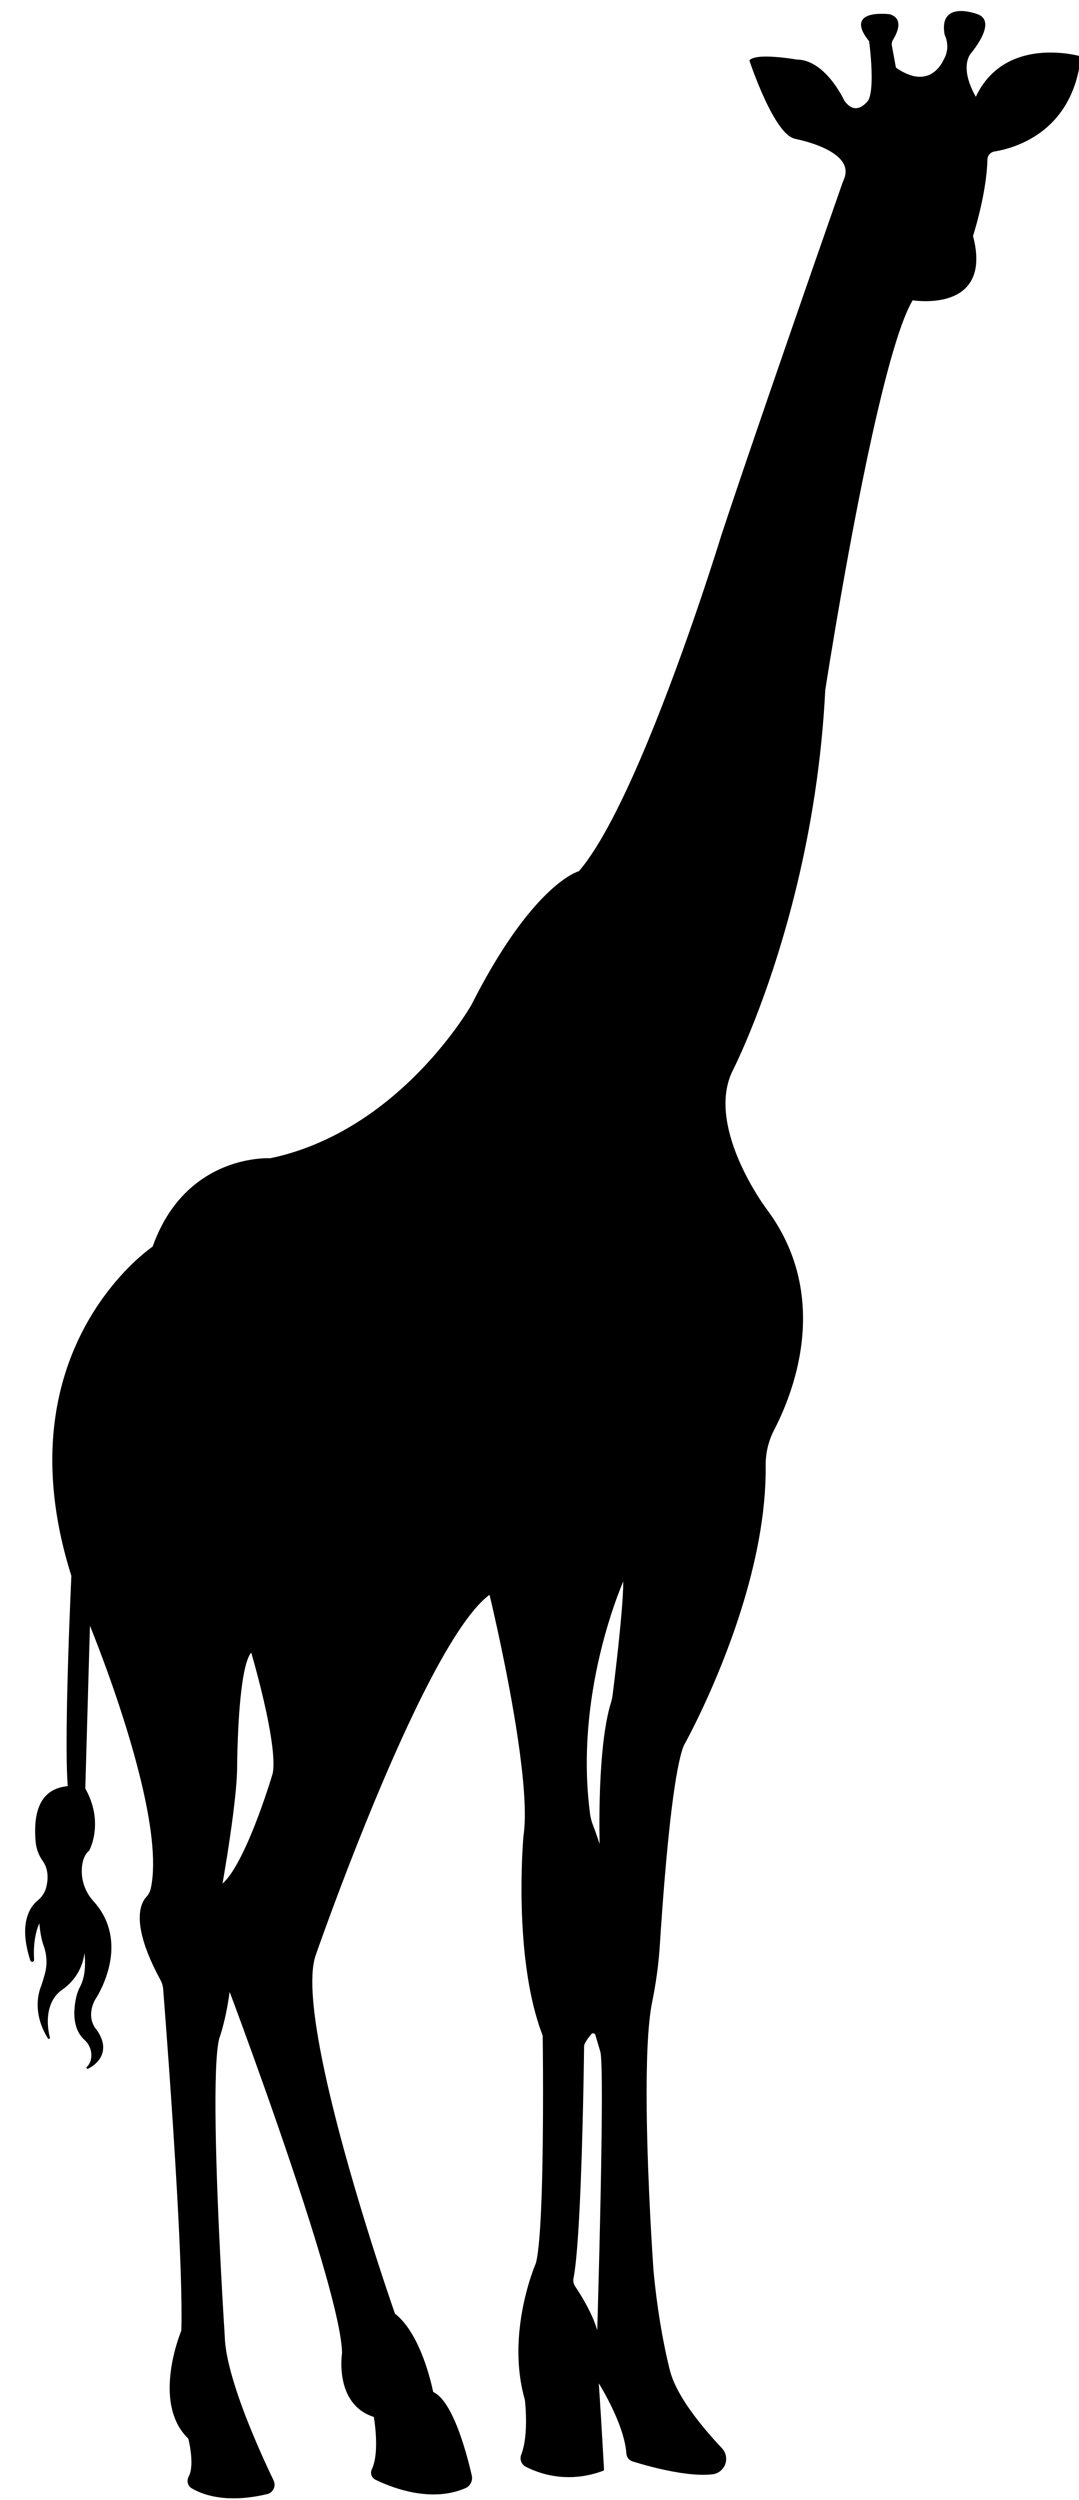 <?xml version="1.0" encoding="UTF-8"?><svg xmlns="http://www.w3.org/2000/svg" xmlns:xlink="http://www.w3.org/1999/xlink" clip-rule="evenodd" fill-rule="evenodd" height="2241.3" preserveAspectRatio="xMidYMid meet" stroke-linejoin="round" stroke-miterlimit="2" version="1.0" viewBox="-20.6 -8.4 967.4 2241.3" width="967.4" zoomAndPan="magnify"><g><g><g id="change1_1"><path d="M3209,964C3209,964 3189.18,1012.18 3137,975C3137,975 3132.98,953.154 3131.03,942.59C3130.39,939.133 3131.08,935.563 3132.95,932.585C3138.54,923.607 3148.36,903.518 3129,898C3129,898 3063.18,889.176 3101,935C3101,935 3110.18,1001.18 3100,1022C3100,1022 3081.18,1050.18 3062,1023C3062,1023 3035.18,964.176 2994,964C2994,964 2938.18,954.176 2927,964C2927,964 2956.23,1052.24 2984.21,1072.49C2986.97,1074.48 2990.12,1075.85 2993.46,1076.5C3008.07,1079.51 3082.04,1097 3064.12,1137.67C3063.39,1139.32 3062.73,1140.99 3062.14,1142.69C3050.46,1175.88 2933.44,1510.96 2886,1655C2886,1655 2767.94,2041.37 2678,2145C2678,2145 2611.99,2161.37 2522.02,2339C2522.02,2339 2417.94,2523.37 2228,2563C2228,2563 2105.94,2555.37 2058,2691C2058,2691 1835.94,2839.37 1940,3169C1940,3169 1928.77,3405.64 1934.82,3476.52C1917.77,3478.54 1881.94,3484.15 1887.92,3555.39C1888.68,3565.43 1892.19,3575.07 1898.08,3583.25C1903.11,3590.36 1908.24,3603 1903.43,3622.51C1901.45,3630.46 1896.93,3637.56 1890.56,3642.71C1879.72,3651.53 1862.79,3674.84 1880.15,3728.42C1880.34,3729 1880.93,3729.35 1881.53,3729.23C1882.13,3729.11 1882.55,3728.56 1882.5,3727.95C1881.6,3714.17 1881.89,3688.88 1892.95,3668.65C1892.95,3668.65 1893.82,3691.22 1899.52,3706.92C1904.51,3720.49 1905.12,3735.27 1901.27,3749.2C1899.89,3754.21 1898.17,3759.91 1896.06,3766.35C1896.06,3766.35 1879.62,3799.98 1905.58,3841.46C1905.58,3841.46 1891.09,3792.98 1924.6,3769.78C1943.32,3756.75 1955,3735.83 1956.26,3713.06C1956.49,3708.94 1956.43,3704.59 1956,3700C1956,3700 1966.73,3740.76 1952.57,3767.69C1950.06,3772.45 1948.18,3777.53 1946.99,3782.78C1943.49,3798.32 1940.29,3826.97 1958.58,3843.33C1966.05,3850.05 1969.89,3859.91 1968.93,3869.92C1968.4,3875.22 1966.49,3880.61 1962,3885C1962,3885 1999.65,3868.5 1974.3,3831.43C1973.89,3830.84 1973.44,3830.26 1972.97,3829.72C1969.38,3825.44 1959.17,3809.87 1971,3786C1971,3786 2026.32,3706.34 1969.01,3643.35C1956.29,3629.3 1950.2,3610.47 1952.29,3591.64C1953.3,3582.29 1956.31,3573.46 1963,3568C1963,3568 1984.94,3528.37 1957,3479L1964,3234C1964,3234 2079.83,3511.33 2055.59,3624.22C2054.53,3629.2 2052.15,3633.8 2048.7,3637.53C2040.23,3646.7 2025.83,3676.39 2069.73,3757.09C2071.89,3761.05 2073.19,3765.42 2073.54,3769.92C2077.67,3822.33 2103.59,4157.83 2100,4268C2100,4268 2055.9,4372.36 2110,4424C2110,4424 2120.3,4462.81 2110.47,4481.03C2107.62,4486.15 2109.31,4492.61 2114.3,4495.67C2129.94,4504.99 2164.24,4517.86 2222.81,4504.04C2226.53,4503.18 2229.64,4500.66 2231.28,4497.22C2232.92,4493.77 2232.9,4489.77 2231.23,4486.34C2212.61,4447.71 2161.55,4336.74 2160,4276C2160,4276 2135.9,3906.36 2152,3842C2152,3842 2161.9,3816.36 2168,3768C2168,3768 2331.9,4202.36 2334,4300C2334,4300 2321.9,4374.36 2380,4392C2380,4392 2389.61,4443.95 2377.12,4470.2C2374.87,4474.97 2376.82,4480.67 2381.52,4483.07C2403.72,4493.99 2460.82,4517.12 2511.11,4495.49C2517.55,4492.72 2521.11,4485.77 2519.58,4478.93C2512.86,4449.28 2492.22,4369.65 2463.5,4358C2463.5,4358 2447.9,4274.36 2408,4244C2408,4244 2259.9,3822.36 2292,3722C2292,3722 2451.9,3260.36 2548,3194C2548,3194 2611.9,3456.36 2598,3548C2598,3548 2581.9,3724.36 2626,3838C2626,3838 2629.9,4118.36 2616,4170C2616,4170 2571.9,4270.36 2600,4368C2600,4368 2606.41,4418.56 2594.61,4448.81C2592.36,4454.64 2594.8,4461.24 2600.32,4464.2C2618.82,4473.8 2660.5,4489.37 2712,4470C2712,4470 2707.9,4394.36 2704,4338C2704,4338 2744.41,4399.76 2747.79,4446.34C2748.01,4450.96 2751.07,4454.95 2755.47,4456.36C2775.99,4462.81 2834.3,4479.51 2871.46,4475.12C2879.3,4474.11 2885.91,4468.79 2888.57,4461.35C2891.22,4453.9 2889.47,4445.6 2884.03,4439.86C2859.58,4413.98 2817.69,4365.3 2808,4326C2808,4326 2791.9,4266.36 2784,4180C2784,4180 2762.8,3882.94 2782.12,3788.92C2787.83,3761.21 2791.58,3733.14 2793.34,3704.91C2799.01,3616.9 2810.95,3460.11 2828,3416C2828,3416 2949.37,3200.6 2947.28,3008.78C2947.06,2990.42 2951.37,2972.29 2959.82,2955.99C2988.31,2901.06 3043.35,2761.21 2948,2635C2948,2635 2857.9,2514.36 2900,2432C2900,2432 3017.9,2202.36 3034,1880C3034,1880 3107.9,1399.36 3162,1311C3162,1311 3278.9,1331.36 3249,1219C3249,1219 3268.7,1159.1 3270.04,1107.84C3270.14,1101.15 3275.09,1095.53 3281.72,1094.59C3312.45,1089.53 3393.79,1065.99 3406,959C3406,959 3295.9,927.359 3255,1020C3255,1020 3228.9,980.359 3245,954C3245,954 3284.9,908.359 3257,898C3257,898 3201.9,876.359 3211,926C3211,926 3220.9,944.359 3209,964ZM2683.08,3852.51C2683.04,3852.76 2683.02,3853.02 2683.01,3853.28C2682.89,3863.09 2679.86,4125.52 2667.87,4189.88C2666.53,4194.72 2667.39,4199.9 2670.22,4204.05C2679.41,4217.71 2700.84,4251.91 2705,4280C2705,4280 2716.68,3896.18 2710.07,3862.34C2710.02,3862.1 2709.96,3861.86 2709.89,3861.63C2709.2,3859.28 2705.33,3846.13 2702.64,3836.99C2702.11,3835.16 2700.61,3833.79 2698.75,3833.41C2696.89,3833.03 2694.97,3833.71 2693.76,3835.18C2689.32,3840.61 2683.98,3847.89 2683.08,3852.51ZM2201,3278C2201,3278 2241.34,3413.31 2233,3457C2233,3457 2192.34,3595.31 2156,3621C2156,3621 2177.34,3502.31 2178,3449C2178,3449 2178.34,3293.31 2201,3278ZM2743,3170C2743,3170 2667.49,3333.15 2691.7,3515.82C2692.54,3522.02 2694.17,3528.08 2696.55,3533.87C2699.53,3541.49 2704.02,3554.06 2709.16,3571.46C2709.16,3571.46 2703.67,3424.34 2725.16,3354.59C2726.37,3350.77 2727.23,3346.85 2727.73,3342.87C2731.26,3314.89 2745.33,3199.29 2743,3170Z" transform="translate(-1150.646 -547.832) scale(.616)"/><path d="M1957.46,3718.01C1958.19,3724.73 1958.6,3732.78 1957.94,3741.01C1957.23,3749.91 1955.29,3759.03 1951.13,3766.93C1949.84,3769.38 1948.72,3771.9 1947.76,3774.49C1946.81,3777.07 1946.02,3779.72 1945.41,3782.42C1945.41,3782.42 1945.41,3782.42 1945.41,3782.42C1943.17,3792.36 1941.08,3807.54 1944.4,3821.59C1946.42,3830.11 1950.41,3838.2 1957.49,3844.54C1961.03,3847.72 1963.72,3851.66 1965.4,3855.98C1967.08,3860.3 1967.77,3865.01 1967.31,3869.76C1967.05,3872.34 1966.45,3874.94 1965.34,3877.43C1964.32,3879.7 1962.87,3881.88 1960.86,3883.84C1960.3,3884.39 1960.21,3885.26 1960.65,3885.91C1961.09,3886.56 1961.93,3886.8 1962.65,3886.49C1962.65,3886.49 1980.3,3878.71 1984.01,3861.93C1985.83,3853.7 1984.36,3843.26 1975.64,3830.51L1974.19,3828.65C1972.01,3826.05 1967.23,3818.99 1967.08,3808.24C1966.99,3802.2 1968.36,3795.03 1972.4,3786.83C1973.78,3784.8 1995.18,3752.81 1996.56,3713.79C1997.38,3690.82 1991.3,3665.43 1970.22,3642.26C1964.01,3635.41 1959.42,3627.39 1956.64,3618.79C1953.86,3610.19 1952.89,3601 1953.9,3591.81C1953.9,3591.81 1953.9,3591.81 1953.9,3591.81C1954.38,3587.43 1955.3,3583.17 1956.87,3579.35C1958.48,3575.39 1960.79,3571.9 1964.03,3569.26C1964.19,3569.13 1964.32,3568.97 1964.42,3568.79C1964.42,3568.79 1974.7,3550.29 1972.51,3522.72C1971.47,3509.71 1967.66,3494.66 1958.64,3478.59C1958.64,3478.6 1965.4,3241.72 1965.4,3241.72C1976.31,3268.69 2015.41,3368.15 2038.96,3464.59C2053.76,3525.17 2062.45,3584.55 2054,3623.88C2054,3623.88 2054,3623.88 2054,3623.88C2053.5,3626.22 2052.69,3628.48 2051.6,3630.59C2050.51,3632.7 2049.13,3634.67 2047.5,3636.43C2042.05,3642.33 2034.02,3656.47 2039.97,3686.59C2043.45,3704.22 2051.75,3727.44 2068.3,3757.86C2068.3,3757.86 2068.3,3757.86 2068.3,3757.86C2069.33,3759.74 2070.15,3761.72 2070.75,3763.76C2071.36,3765.81 2071.75,3767.91 2071.92,3770.05C2074.46,3802.19 2085.19,3940.84 2092.28,4068.66C2096.73,4148.99 2099.75,4225.03 2098.39,4267.65C2096.72,4271.71 2077.7,4319.19 2082.09,4365.09C2084.18,4386.97 2091.58,4408.47 2108.54,4424.85C2109.25,4427.63 2113.02,4443.22 2113.1,4458.44C2113.14,4466.5 2112.17,4474.46 2109.04,4480.25C2107.41,4483.19 2107.08,4486.51 2107.87,4489.53C2108.66,4492.56 2110.58,4495.3 2113.45,4497.06C2113.45,4497.06 2113.46,4497.06 2113.47,4497.07C2123.48,4503.03 2141.01,4510.45 2167.51,4511.58C2182.92,4512.24 2201.38,4510.77 2223.18,4505.62C2225.28,4505.14 2227.21,4504.18 2228.84,4502.86C2230.48,4501.55 2231.83,4499.86 2232.75,4497.92C2233.68,4495.97 2234.13,4493.87 2234.12,4491.76C2234.11,4489.66 2233.63,4487.56 2232.69,4485.63C2221.36,4462.12 2197.99,4411.77 2181.12,4362.3C2170.36,4330.74 2162.23,4299.54 2161.62,4275.96C2161.62,4275.94 2161.62,4275.92 2161.62,4275.89C2161.62,4275.89 2150.29,4102.03 2148.36,3972.05C2147.48,3912.81 2148.53,3862.72 2153.55,3842.5C2154.01,3841.28 2158.65,3828.74 2163.43,3805.74C2165.26,3796.91 2167.11,3786.53 2168.76,3774.65C2182.02,3810.06 2250.14,3993.35 2294.22,4137.75C2315.83,4208.54 2331.68,4269.95 2332.37,4299.89C2332.02,4302.21 2328.03,4330.49 2338.48,4355.94C2344.96,4371.69 2356.92,4386.37 2378.57,4393.26C2379.37,4397.91 2382.65,4418.69 2381.75,4439.26C2381.27,4450.26 2379.61,4461.19 2375.66,4469.5C2375.66,4469.5 2375.66,4469.5 2375.66,4469.5C2374.34,4472.29 2374.25,4475.34 2375.18,4478.05C2376.1,4480.76 2378.04,4483.12 2380.78,4484.52C2380.79,4484.52 2380.8,4484.52 2380.8,4484.53C2393.48,4490.76 2417.45,4500.94 2445.06,4504.64C2466.29,4507.48 2489.67,4506.48 2511.75,4496.98C2515.33,4495.44 2518.11,4492.74 2519.78,4489.48C2521.45,4486.21 2522.02,4482.38 2521.17,4478.57C2521.17,4478.57 2521.17,4478.57 2521.17,4478.57C2517.3,4461.51 2508.83,4427.95 2496.88,4400.22C2488.02,4379.66 2477.13,4362.35 2464.93,4356.85C2463.75,4350.94 2456.3,4315.59 2440.44,4284.03C2432.35,4267.92 2422.07,4252.81 2409.37,4243.01C2405.63,4232.3 2336.99,4035.17 2305.1,3881.61C2290.82,3812.88 2283.84,3752.92 2293.54,3722.53C2294.36,3720.15 2371.51,3497.77 2450.62,3340.34C2484.35,3273.21 2518.36,3217.88 2546.99,3196.72C2550.9,3213.06 2574.27,3312.15 2588.11,3405.38C2596.42,3461.41 2601.32,3515.32 2596.39,3547.76C2596.39,3547.79 2596.39,3547.82 2596.38,3547.85C2596.38,3547.85 2588.56,3633.51 2598.72,3723.97C2603.16,3763.4 2611,3803.74 2624.38,3838.32C2624.47,3845.23 2626.13,3973.75 2622.83,4070.68C2621.31,4115.4 2618.75,4153.38 2614.46,4169.46C2613.4,4171.91 2595.84,4213.14 2590.53,4267.69C2587.52,4298.52 2588.43,4333.59 2598.4,4368.33C2598.63,4370.19 2601.33,4393.12 2599.45,4416.78C2598.57,4427.79 2596.7,4438.97 2593.1,4448.22C2593.1,4448.22 2593.1,4448.22 2593.1,4448.22C2591.82,4451.52 2591.88,4455.03 2593.03,4458.15C2594.18,4461.26 2596.43,4463.96 2599.55,4465.63C2599.56,4465.63 2599.56,4465.63 2599.57,4465.64C2610.77,4471.45 2630.36,4479.42 2655.44,4480.7C2672.3,4481.56 2691.63,4479.4 2712.57,4471.52C2713.24,4471.27 2713.66,4470.62 2713.62,4469.91C2713.62,4469.91 2711.6,4432.5 2709.03,4390.69C2708.09,4375.29 2707.08,4359.3 2706.06,4344.36C2712.15,4354.33 2725.11,4376.74 2734.72,4401.41C2740.53,4416.34 2745.12,4432.11 2746.17,4446.43C2746.3,4449.08 2747.24,4451.54 2748.77,4453.54C2750.31,4455.55 2752.45,4457.1 2754.97,4457.91C2754.97,4457.91 2754.98,4457.91 2754.98,4457.91C2767.93,4461.98 2795.88,4470.12 2824.12,4474.5C2840.88,4477.1 2857.74,4478.38 2871.65,4476.73C2871.66,4476.73 2871.66,4476.73 2871.67,4476.73C2875.89,4476.19 2879.78,4474.48 2882.98,4471.91C2886.17,4469.34 2888.67,4465.9 2890.1,4461.89C2891.53,4457.88 2891.77,4453.64 2890.92,4449.63C2890.08,4445.62 2888.14,4441.83 2885.21,4438.74C2870.58,4423.26 2849.69,4399.59 2833.23,4374.66C2822.36,4358.18 2813.41,4341.16 2809.58,4325.61C2809.58,4325.6 2809.57,4325.59 2809.57,4325.58C2809.57,4325.58 2802.12,4297.99 2794.88,4253.19C2791.49,4232.18 2788.14,4207.38 2785.62,4179.87C2785.51,4178.27 2776.89,4056.88 2775.74,3945.17C2775.1,3882.49 2776.8,3822.86 2783.71,3789.24C2786.57,3775.36 2788.94,3761.38 2790.82,3747.33C2792.7,3733.28 2794.08,3719.17 2794.96,3705.02C2798.54,3649.49 2804.62,3566.58 2812.89,3501.89C2817.7,3464.33 2823.23,3432.93 2829.47,3416.7C2831.36,3413.33 2878.44,3328.8 2912.92,3219.53C2933.56,3154.11 2949.68,3079.82 2948.91,3008.76C2948.91,3008.76 2948.91,3008.76 2948.91,3008.76C2948.8,2999.71 2949.81,2990.72 2951.88,2981.99C2953.96,2973.25 2957.1,2964.77 2961.26,2956.74C2977.94,2924.59 3003.66,2863.48 3003.29,2793C3003.02,2742.43 2989.34,2687.03 2949.3,2634.03C2949,2633.62 2907.63,2578.09 2894.42,2516.89C2888.26,2488.39 2888.21,2458.64 2901.45,2432.74C2901.45,2432.74 2954.78,2328.88 2994.65,2162.76C3014.09,2081.76 3030.33,1985.95 3035.62,1880.16C3036.38,1875.22 3071.55,1647.41 3110.92,1478.17C3128.29,1403.53 3146.43,1340.3 3162.83,1312.77C3170.37,1313.86 3214.63,1319.06 3239.09,1295.74C3253.39,1282.1 3261.15,1258.73 3250.69,1219.05C3251.81,1215.57 3259.01,1192.78 3264.68,1164.39C3268.23,1146.63 3271.17,1126.68 3271.66,1107.88C3271.66,1107.88 3271.66,1107.87 3271.66,1107.86C3271.71,1104.92 3272.82,1102.21 3274.65,1100.13C3276.48,1098.05 3279.03,1096.61 3281.95,1096.19C3281.96,1096.19 3281.97,1096.19 3281.98,1096.19C3301.11,1093.04 3339.6,1082.81 3369.26,1050.19C3387.78,1029.83 3402.87,1000.75 3407.61,959.184C3407.7,958.396 3407.21,957.658 3406.45,957.439C3406.45,957.439 3361.11,944.411 3317.55,959.333C3293.45,967.588 3269.88,984.357 3254.79,1016.54C3251.43,1010.82 3243.7,996.291 3241.8,980.838C3240.72,972.009 3241.53,962.867 3246.32,954.963C3247.84,953.185 3267.11,930.411 3268.45,913.631C3269.05,906.132 3266.33,899.733 3257.57,896.478C3256.73,896.156 3235.49,888.129 3221.38,893.646C3212.26,897.209 3205.72,906.192 3209.4,926.293C3209.43,926.46 3209.49,926.622 3209.57,926.771C3209.57,926.771 3213.71,934.499 3213.19,945.178C3212.93,950.616 3211.45,956.817 3207.61,963.158C3207.57,963.23 3207.53,963.304 3207.5,963.382C3207.5,963.382 3198.48,985.384 3176.45,987.324C3166.51,988.2 3153.99,984.978 3138.48,974.057C3138.48,974.056 3132.63,942.296 3132.63,942.296C3132.35,940.767 3132.36,939.214 3132.64,937.713C3132.93,936.213 3133.5,934.765 3134.32,933.449C3134.32,933.447 3134.32,933.446 3134.33,933.444C3137.97,927.587 3143.23,917.176 3141.84,908.793C3140.95,903.423 3137.53,898.744 3129.45,896.438C3129.37,896.416 3129.29,896.4 3129.22,896.39C3129.22,896.39 3103.06,893.054 3092.47,901.682C3085.82,907.099 3084.43,917.319 3099.45,935.676C3099.94,939.327 3103.17,964.384 3103.17,987.475C3103.17,1001.02 3102.1,1013.89 3098.59,1021.18C3097.85,1022.27 3090.65,1032.45 3080.99,1033.16C3075.62,1033.56 3069.58,1030.87 3063.41,1022.19C3062.4,1020.02 3049.84,993.661 3029.31,976.723C3019.32,968.479 3007.45,962.473 2994.14,962.376C2992.05,962.014 2966.11,957.612 2946.59,958.038C2937.33,958.24 2929.49,959.645 2925.93,962.78C2925.44,963.21 2925.25,963.892 2925.46,964.511C2925.46,964.511 2937.76,1001.63 2954.05,1033.32C2963.02,1050.77 2973.24,1066.56 2983.26,1073.81C2983.26,1073.81 2983.26,1073.81 2983.26,1073.81C2984.74,1074.87 2986.32,1075.77 2987.97,1076.49C2989.63,1077.2 2991.36,1077.74 2993.14,1078.09C3001.99,1079.92 3032.86,1087.08 3051.37,1101.62C3062.61,1110.45 3069.22,1122.06 3062.63,1137.01L3060.61,1142.15C3053.11,1163.47 3002.12,1309.41 2954.04,1449.25C2927.28,1527.06 2901.42,1602.99 2884.46,1654.49C2884.45,1654.5 2884.45,1654.51 2884.45,1654.53C2884.45,1654.53 2835.53,1814.63 2776.69,1956.31C2744.31,2034.26 2708.96,2106.64 2677.09,2143.57C2672.93,2144.84 2644.11,2155.18 2600.77,2209.24C2577.7,2238.02 2550.46,2279.25 2520.59,2338.23C2519.61,2339.95 2476.55,2415.31 2396.12,2479.43C2351.35,2515.11 2295,2547.32 2227.88,2561.37C2224.01,2561.18 2170.37,2559.3 2120.96,2597.34C2096.18,2616.41 2072.45,2645.52 2056.65,2689.96C2049.2,2695.11 1951.51,2765.07 1920.2,2909.25C1905.18,2978.44 1905.43,3064.75 1938.36,3169.21C1938.09,3175.05 1933.75,3268.09 1932.06,3353.46C1931.1,3402.53 1931.01,3449.07 1933.07,3475.09C1923.01,3476.37 1907.86,3479.32 1897.37,3493.86C1889.09,3505.34 1883.67,3524.19 1886.3,3555.51C1886.69,3560.68 1887.79,3565.75 1889.55,3570.57C1891.31,3575.4 1893.73,3579.98 1896.75,3584.19C1899.64,3588.28 1902.56,3594.26 1903.45,3602.41C1904.06,3607.95 1903.73,3614.49 1901.85,3622.11C1900.9,3625.92 1899.35,3629.52 1897.27,3632.78C1895.19,3636.05 1892.58,3638.98 1889.53,3641.45C1889.53,3641.45 1889.53,3641.45 1889.53,3641.45C1883.22,3646.59 1874.87,3656.47 1872.05,3674.06C1869.9,3687.4 1870.94,3705.25 1878.61,3728.92C1878.83,3729.6 1879.28,3730.15 1879.86,3730.49C1880.44,3730.83 1881.14,3730.96 1881.85,3730.83C1882.55,3730.69 1883.15,3730.29 1883.55,3729.76C1883.96,3729.23 1884.17,3728.56 1884.12,3727.85C1883.63,3720.36 1883.5,3709.43 1885.29,3697.79C1886.47,3690.18 1888.46,3682.27 1891.74,3674.81C1892.11,3679.23 1892.79,3685.55 1894.01,3692.15C1894.97,3697.35 1896.27,3702.72 1897.99,3707.48C1897.99,3707.48 1897.99,3707.48 1898,3707.49C1900.43,3714.11 1901.8,3721.03 1902.09,3727.99C1902.38,3734.96 1901.59,3741.97 1899.7,3748.77C1899.7,3748.77 1899.7,3748.77 1899.7,3748.77C1898.97,3751.43 1898.14,3754.28 1897.21,3757.33C1896.4,3759.98 1895.52,3762.78 1894.55,3765.74C1893.88,3767.16 1886.92,3782.71 1890.16,3805.19C1891.74,3816.18 1895.77,3828.85 1904.2,3842.33C1904.63,3843.01 1905.5,3843.28 1906.25,3842.94C1906.99,3842.61 1907.37,3841.78 1907.13,3841C1907.13,3841 1901.52,3822.22 1905.52,3802.62C1907.85,3791.18 1913.48,3779.45 1925.53,3771.11C1925.53,3771.11 1925.53,3771.11 1925.53,3771.11C1935.1,3764.45 1942.86,3755.78 1948.4,3745.87C1953.16,3737.34 1956.27,3727.89 1957.46,3718.01ZM1880.7,3724.74C1874.15,3703.29 1873.27,3686.95 1875.25,3674.58C1877.9,3658.08 1885.66,3648.78 1891.58,3643.97C1894.9,3641.28 1897.74,3638.09 1900.01,3634.53C1902.28,3630.97 1903.97,3627.05 1905.01,3622.9C1905.01,3622.9 1905.01,3622.89 1905.01,3622.89C1906.99,3614.84 1907.32,3607.92 1906.68,3602.05C1905.71,3593.22 1902.54,3586.74 1899.4,3582.31C1899.4,3582.31 1899.4,3582.3 1899.39,3582.3C1896.54,3578.33 1894.26,3574.01 1892.6,3569.46C1890.95,3564.91 1889.91,3560.14 1889.54,3555.26C1889.54,3555.26 1889.54,3555.25 1889.54,3555.25C1887,3525.04 1892.02,3506.83 1900.01,3495.76C1910.36,3481.4 1925.64,3479.24 1935.01,3478.13C1935.88,3478.03 1936.52,3477.25 1936.44,3476.38C1934.25,3450.76 1934.33,3403.46 1935.31,3353.52C1937.05,3265.39 1941.62,3169.08 1941.62,3169.08C1941.63,3168.89 1941.61,3168.69 1941.55,3168.51C1908.75,3064.59 1908.44,2978.75 1923.38,2909.94C1955.62,2761.41 2058.9,2692.35 2058.9,2692.35C2059.19,2692.16 2059.41,2691.87 2059.53,2691.54C2075.08,2647.55 2098.47,2618.74 2122.94,2599.91C2173.19,2561.23 2227.9,2564.62 2227.9,2564.62C2228.04,2564.63 2228.19,2564.62 2228.33,2564.59C2296.09,2550.45 2352.97,2517.98 2398.14,2481.97C2480.05,2416.68 2523.44,2339.8 2523.44,2339.8C2523.45,2339.78 2523.46,2339.76 2523.47,2339.73C2553.22,2281 2580.34,2239.93 2603.31,2211.28C2649.28,2153.93 2678.39,2146.58 2678.39,2146.58C2678.72,2146.5 2679.01,2146.32 2679.23,2146.07C2711.34,2109.07 2747.05,2036.15 2779.69,1957.56C2838.23,1816.6 2886.96,1657.42 2887.55,1655.49C2904.51,1604 2930.36,1528.1 2957.11,1450.3C3005.19,1310.48 3056.17,1164.55 3063.67,1143.23L3065.6,1138.32C3072.9,1121.77 3065.82,1108.84 3053.38,1099.06C3034.43,1084.17 3002.84,1076.77 2993.79,1074.9C2993.78,1074.9 2993.78,1074.9 2993.77,1074.9C2992.22,1074.6 2990.71,1074.13 2989.26,1073.51C2987.82,1072.88 2986.45,1072.1 2985.16,1071.17C2975.45,1064.14 2965.64,1048.76 2956.94,1031.84C2942.39,1003.55 2931.06,970.909 2928.91,964.582C2933.41,961.586 2943.01,961.035 2953.38,961.315C2972.28,961.826 2993.72,965.6 2993.72,965.6C2993.81,965.616 2993.9,965.624 2993.99,965.625C3006.59,965.679 3017.79,971.432 3027.24,979.23C3048.12,996.45 3060.52,1023.67 3060.52,1023.67C3060.56,1023.77 3060.61,1023.85 3060.67,1023.94C3067.82,1034.06 3075.01,1036.86 3081.23,1036.4C3092.79,1035.55 3101.35,1022.9 3101.35,1022.9C3101.39,1022.84 3101.43,1022.78 3101.46,1022.71C3105.16,1015.13 3106.42,1001.67 3106.42,987.475C3106.42,962.285 3102.61,934.777 3102.61,934.777C3102.57,934.479 3102.45,934.198 3102.25,933.966C3088.82,917.692 3088.66,908.975 3094.52,904.201C3098.46,900.993 3104.78,899.695 3110.86,899.195C3119.42,898.494 3127.57,899.457 3128.66,899.594C3135.08,901.454 3137.93,905.043 3138.64,909.323C3139.9,916.964 3134.89,926.387 3131.57,931.726C3130.53,933.383 3129.82,935.209 3129.45,937.102C3129.09,938.996 3129.08,940.956 3129.43,942.884L3135.4,975.294C3135.48,975.709 3135.71,976.078 3136.06,976.323C3152.68,988.166 3166.13,991.495 3176.74,990.561C3199.68,988.541 3209.67,966.54 3210.45,964.736L3210.45,964.743C3214.57,957.899 3216.15,951.207 3216.44,945.336C3216.95,934.813 3213.28,926.921 3212.55,925.469C3209.39,907.891 3214.55,899.804 3222.56,896.672C3236.02,891.409 3256.41,899.512 3256.41,899.512C3256.42,899.516 3256.43,899.52 3256.43,899.523C3265.83,903.013 3266.55,910.994 3263.98,919.553C3259.28,935.24 3243.78,952.931 3243.78,952.931C3243.72,953 3243.66,953.074 3243.61,953.153C3238.38,961.726 3237.4,971.644 3238.58,981.234C3241.12,1001.85 3253.64,1020.89 3253.64,1020.89C3253.97,1021.39 3254.54,1021.67 3255.14,1021.62C3255.73,1021.57 3256.25,1021.2 3256.49,1020.66C3271.06,987.646 3294.55,970.647 3318.6,962.407C3356.87,949.298 3396.54,958.25 3404.22,960.208C3399.4,1000.19 3384.79,1028.29 3366.86,1048.01C3337.86,1079.9 3300.2,1089.89 3281.49,1092.98C3277.77,1093.51 3274.54,1095.35 3272.21,1097.98C3269.89,1100.62 3268.47,1104.06 3268.42,1107.8C3267.93,1126.41 3265.01,1146.17 3261.49,1163.76C3255.37,1194.41 3247.46,1218.49 3247.46,1218.49C3247.36,1218.79 3247.35,1219.11 3247.43,1219.42C3257.62,1257.7 3250.6,1280.27 3236.85,1293.39C3211.03,1318 3162.28,1309.4 3162.28,1309.4C3161.62,1309.29 3160.96,1309.58 3160.61,1310.15C3143.97,1337.33 3125.43,1401.5 3107.76,1477.43C3067.93,1648.64 3032.39,1879.75 3032.39,1879.75C3032.39,1879.81 3032.38,1879.86 3032.38,1879.92C3027.1,1985.52 3010.89,2081.15 2991.49,2162.01C2951.73,2327.67 2898.55,2431.26 2898.55,2431.26C2898.55,2431.26 2898.55,2431.26 2898.55,2431.26C2884.97,2457.83 2884.93,2488.34 2891.24,2517.57C2904.65,2579.65 2946.7,2635.97 2946.7,2635.97C2946.7,2635.97 2946.7,2635.98 2946.7,2635.98C2986.26,2688.34 2999.78,2743.06 3000.04,2793.02C3000.4,2862.85 2974.9,2923.39 2958.38,2955.25C2954.09,2963.51 2950.86,2972.24 2948.72,2981.24C2946.58,2990.23 2945.55,2999.48 2945.66,3008.79C2946.43,3079.51 2930.37,3153.44 2909.82,3218.55C2874.74,3329.72 2826.59,3415.2 2826.59,3415.2C2826.55,3415.27 2826.51,3415.34 2826.49,3415.41C2820.17,3431.75 2814.53,3463.49 2809.67,3501.48C2801.38,3566.23 2795.3,3649.23 2791.72,3704.81C2791.72,3704.81 2791.72,3704.81 2791.72,3704.81C2790.84,3718.89 2789.46,3732.93 2787.6,3746.9C2785.73,3760.87 2783.37,3774.78 2780.53,3788.59C2780.53,3788.59 2780.53,3788.59 2780.53,3788.59C2773.59,3822.36 2771.85,3882.25 2772.49,3945.21C2773.64,4057.75 2782.38,4180.12 2782.38,4180.12C2782.38,4180.13 2782.38,4180.14 2782.38,4180.15C2784.91,4207.75 2788.27,4232.63 2791.68,4253.71C2798.88,4298.25 2806.28,4325.85 2806.43,4326.41C2810.34,4342.27 2819.43,4359.64 2830.52,4376.45C2847.09,4401.55 2868.12,4425.39 2882.85,4440.98C2882.85,4440.98 2882.85,4440.98 2882.85,4440.98C2885.36,4443.62 2887.02,4446.86 2887.74,4450.3C2888.47,4453.73 2888.26,4457.37 2887.04,4460.8C2885.81,4464.24 2883.68,4467.18 2880.94,4469.38C2878.21,4471.58 2874.88,4473.04 2871.26,4473.5C2857.6,4475.12 2841.06,4473.84 2824.62,4471.29C2796.58,4466.94 2768.82,4458.86 2755.96,4454.81C2754.09,4454.21 2752.5,4453.06 2751.35,4451.56C2750.21,4450.07 2749.51,4448.23 2749.42,4446.27C2749.41,4446.25 2749.41,4446.24 2749.41,4446.23C2748.35,4431.6 2743.69,4415.48 2737.75,4400.23C2724.64,4366.58 2705.36,4337.11 2705.36,4337.11C2704.95,4336.49 2704.18,4336.22 2703.48,4336.46C2702.78,4336.7 2702.33,4337.38 2702.38,4338.11C2703.54,4354.83 2704.71,4373.25 2705.79,4390.89C2708.08,4428.3 2709.95,4462.2 2710.31,4468.89C2690.28,4476.25 2671.77,4478.28 2655.61,4477.45C2631.13,4476.21 2612.01,4468.43 2601.08,4462.76C2598.68,4461.48 2596.96,4459.4 2596.07,4457.02C2595.19,4454.63 2595.15,4451.93 2596.13,4449.39C2599.84,4439.88 2601.78,4428.37 2602.69,4417.03C2604.68,4392.01 2601.61,4367.8 2601.61,4367.8C2601.6,4367.71 2601.58,4367.63 2601.56,4367.55C2591.67,4333.19 2590.79,4298.5 2593.76,4268.01C2599.19,4212.32 2617.49,4170.65 2617.49,4170.65C2617.52,4170.58 2617.55,4170.5 2617.57,4170.42C2621.91,4154.3 2624.54,4115.96 2626.08,4070.79C2629.48,3971.09 2627.62,3837.98 2627.62,3837.98C2627.62,3837.78 2627.59,3837.59 2627.51,3837.41C2614.17,3803.02 2606.36,3762.86 2601.95,3723.61C2591.97,3634.78 2599.4,3550.6 2599.61,3548.2C2604.56,3515.53 2599.69,3461.28 2591.32,3404.9C2576.16,3302.77 2549.58,3193.62 2549.58,3193.62C2549.45,3193.1 2549.08,3192.67 2548.58,3192.48C2548.08,3192.29 2547.52,3192.36 2547.08,3192.66C2517.79,3212.89 2482.53,3269.6 2447.72,3338.88C2368.11,3497.32 2290.47,3721.47 2290.47,3721.47C2290.46,3721.48 2290.46,3721.49 2290.45,3721.51C2280.64,3752.2 2287.49,3812.81 2301.91,3882.27C2334.75,4040.35 2406.47,4244.54 2406.47,4244.54C2406.57,4244.84 2406.76,4245.1 2407.02,4245.29C2419.53,4254.82 2429.6,4269.68 2437.54,4285.49C2454.7,4319.65 2461.9,4358.3 2461.9,4358.3C2462,4358.84 2462.38,4359.3 2462.89,4359.51C2474.86,4364.36 2485.24,4381.42 2493.9,4401.51C2505.76,4429.03 2514.16,4462.34 2518,4479.28C2518.67,4482.32 2518.22,4485.38 2516.89,4487.99C2515.55,4490.61 2513.33,4492.77 2510.47,4494C2510.47,4494 2510.47,4494 2510.47,4494C2488.95,4503.25 2466.18,4504.19 2445.49,4501.42C2418.32,4497.78 2394.73,4487.76 2382.25,4481.62C2380.3,4480.62 2378.91,4478.93 2378.25,4477C2377.59,4475.06 2377.66,4472.88 2378.59,4470.89C2382.71,4462.24 2384.5,4450.86 2385,4439.4C2386.03,4415.7 2381.6,4391.7 2381.6,4391.7C2381.49,4391.11 2381.05,4390.62 2380.47,4390.44C2359.33,4384.03 2347.73,4369.89 2341.49,4354.7C2330.93,4328.98 2335.6,4300.26 2335.6,4300.26C2335.62,4300.16 2335.63,4300.06 2335.62,4299.97C2334.98,4269.92 2319.09,4208.08 2297.33,4136.8C2248.29,3976.17 2169.52,3767.43 2169.52,3767.43C2169.26,3766.73 2168.55,3766.3 2167.81,3766.39C2167.07,3766.47 2166.48,3767.06 2166.39,3767.8C2164.56,3782.3 2162.39,3794.75 2160.24,3805.08C2155.28,3828.97 2150.48,3841.41 2150.48,3841.41C2150.46,3841.48 2150.44,3841.54 2150.42,3841.61C2145.35,3861.89 2144.22,3912.37 2145.11,3972.1C2147.02,4101.14 2158.2,4273.4 2158.38,4276.07C2158.99,4299.92 2167.17,4331.45 2178.04,4363.35C2194.97,4412.96 2218.4,4463.46 2229.76,4487.05C2229.76,4487.05 2229.76,4487.05 2229.77,4487.05C2230.49,4488.55 2230.86,4490.16 2230.87,4491.78C2230.88,4493.4 2230.53,4495.02 2229.82,4496.52C2229.1,4498.02 2228.07,4499.32 2226.81,4500.33C2225.55,4501.35 2224.06,4502.08 2222.44,4502.46C2222.44,4502.46 2222.44,4502.46 2222.43,4502.46C2200.98,4507.52 2182.82,4508.98 2167.65,4508.33C2141.91,4507.23 2124.87,4500.07 2115.14,4494.28C2113.02,4492.98 2111.6,4490.95 2111.01,4488.71C2110.43,4486.47 2110.68,4484 2111.89,4481.82C2111.89,4481.82 2111.9,4481.81 2111.9,4481.8C2115.25,4475.59 2116.39,4467.07 2116.35,4458.43C2116.26,4441.23 2111.57,4423.58 2111.57,4423.58C2111.49,4423.29 2111.34,4423.03 2111.12,4422.82C2094.51,4406.97 2087.36,4386.04 2085.33,4364.78C2080.81,4317.56 2101.5,4268.63 2101.5,4268.63C2101.57,4268.45 2101.62,4268.25 2101.62,4268.05C2103.01,4225.43 2099.99,4149.11 2095.52,4068.48C2088.43,3940.63 2077.7,3801.94 2075.16,3769.79C2075.16,3769.79 2075.16,3769.79 2075.16,3769.79C2074.98,3767.43 2074.54,3765.1 2073.87,3762.84C2073.2,3760.58 2072.29,3758.39 2071.16,3756.31C2054.82,3726.28 2046.59,3703.36 2043.16,3685.96C2037.55,3657.58 2044.75,3644.2 2049.89,3638.64C2049.89,3638.64 2049.89,3638.64 2049.89,3638.64C2051.72,3636.66 2053.26,3634.46 2054.49,3632.09C2055.71,3629.72 2056.62,3627.19 2057.18,3624.56C2065.7,3584.87 2057.05,3524.95 2042.12,3463.82C2014.49,3350.68 1965.5,3233.37 1965.5,3233.37C1965.2,3232.67 1964.46,3232.26 1963.7,3232.4C1962.95,3232.54 1962.4,3233.19 1962.38,3233.95L1955.38,3478.95C1955.37,3479.25 1955.44,3479.54 1955.59,3479.8C1964.49,3495.53 1968.26,3510.26 1969.27,3522.98C1971.23,3547.58 1962.9,3564.66 1961.72,3566.95C1958.89,3569.32 1956.7,3572.26 1955.02,3575.57C1952.63,3580.29 1951.29,3585.78 1950.67,3591.46C1949.61,3601.11 1950.63,3610.75 1953.55,3619.79C1956.47,3628.82 1961.29,3637.24 1967.81,3644.44C1967.81,3644.44 1967.81,3644.44 1967.81,3644.44C1988.21,3666.87 1994.11,3691.44 1993.32,3713.67C1991.92,3753.03 1969.67,3785.07 1969.67,3785.07C1969.62,3785.14 1969.58,3785.21 1969.54,3785.28C1965.18,3794.09 1963.73,3801.81 1963.83,3808.28C1964,3820.11 1969.3,3827.88 1971.72,3830.76L1972.96,3832.35C1980.99,3844.09 1982.52,3853.65 1980.84,3861.23C1978.9,3869.97 1972.79,3876.01 1967.92,3879.58C1968.05,3879.3 1968.18,3879.03 1968.3,3878.75C1969.56,3875.94 1970.25,3873 1970.55,3870.08C1970.55,3870.08 1970.55,3870.07 1970.55,3870.07C1971.05,3864.81 1970.29,3859.59 1968.43,3854.8C1966.56,3850.01 1963.59,3845.65 1959.66,3842.12C1959.66,3842.12 1959.66,3842.12 1959.66,3842.11C1953.1,3836.25 1949.43,3828.73 1947.57,3820.84C1944.36,3807.32 1946.42,3792.7 1948.58,3783.14C1949.16,3780.58 1949.9,3778.07 1950.81,3775.61C1951.72,3773.16 1952.79,3770.76 1954.01,3768.45C1954.01,3768.45 1954.01,3768.45 1954.01,3768.45C1958.37,3760.16 1960.43,3750.6 1961.18,3741.27C1962.89,3719.79 1957.57,3699.59 1957.57,3699.59C1957.36,3698.77 1956.55,3698.25 1955.72,3698.4C1954.88,3698.55 1954.3,3699.31 1954.38,3700.15C1954.59,3702.34 1954.71,3704.48 1954.75,3706.56C1954.8,3708.76 1954.76,3710.9 1954.64,3712.97C1954.64,3712.97 1954.64,3712.97 1954.64,3712.97C1954.02,3724.11 1950.86,3734.79 1945.56,3744.28C1940.26,3753.77 1932.83,3762.07 1923.67,3768.44C1910.85,3777.33 1904.82,3789.79 1902.33,3801.97C1900.07,3813.09 1900.77,3823.96 1901.88,3831.55C1897.1,3821.91 1894.54,3812.85 1893.37,3804.72C1890.14,3782.26 1897.52,3767.06 1897.52,3767.06C1897.56,3766.99 1897.58,3766.92 1897.61,3766.85C1898.59,3763.83 1899.5,3760.98 1900.32,3758.28C1901.26,3755.2 1902.1,3752.32 1902.84,3749.63C1904.81,3742.51 1905.64,3735.16 1905.34,3727.86C1905.03,3720.56 1903.6,3713.31 1901.05,3706.37C1899.38,3701.78 1898.14,3696.59 1897.21,3691.56C1895,3679.61 1894.58,3668.59 1894.58,3668.59C1894.55,3667.86 1894.04,3667.24 1893.32,3667.07C1892.61,3666.9 1891.88,3667.23 1891.53,3667.87C1886.45,3677.15 1883.6,3687.47 1882.08,3697.3C1880.49,3707.59 1880.38,3717.34 1880.7,3724.74ZM2681.49,3852.2L2681.39,3853.26C2681.3,3860.09 2679.81,3989.46 2674.86,4089.08C2672.71,4132.35 2669.91,4170.01 2666.28,4189.51C2665.57,4192.14 2665.45,4194.86 2665.88,4197.49C2666.32,4200.14 2667.33,4202.69 2668.88,4204.96C2674.67,4213.56 2685.35,4230.38 2693.45,4248.65C2698.09,4259.13 2701.89,4270.09 2703.39,4280.24C2703.52,4281.07 2704.25,4281.67 2705.1,4281.62C2705.93,4281.57 2706.6,4280.89 2706.62,4280.05C2706.62,4280.05 2711.76,4111.23 2713.3,3987.63C2714.08,3924.69 2713.9,3873.45 2711.66,3862.02L2711.45,3861.17C2711.45,3861.17 2704.2,3836.53 2704.2,3836.53C2703.85,3835.33 2703.18,3834.28 2702.29,3833.46C2701.4,3832.64 2700.3,3832.07 2699.07,3831.82C2697.85,3831.57 2696.6,3831.67 2695.47,3832.07C2694.33,3832.47 2693.3,3833.18 2692.51,3834.15C2692.51,3834.15 2692.51,3834.15 2692.51,3834.15C2690.01,3837.2 2687.25,3840.81 2685.11,3844.23C2683.28,3847.16 2681.92,3849.97 2681.49,3852.2ZM2684.68,3852.78C2685.07,3850.86 2686.3,3848.47 2687.87,3845.95C2689.93,3842.65 2692.61,3839.15 2695.02,3836.21C2695.43,3835.71 2695.96,3835.34 2696.55,3835.13C2697.14,3834.92 2697.79,3834.87 2698.42,3835C2699.06,3835.13 2699.63,3835.43 2700.09,3835.85C2700.55,3836.28 2700.9,3836.82 2701.08,3837.45L2708.33,3862.09L2708.48,3862.67C2710.7,3874.08 2710.82,3925.02 2710.05,3987.59C2708.77,4090.71 2704.98,4225.31 2703.76,4267.05C2701.85,4260.49 2699.29,4253.82 2696.42,4247.33C2688.23,4228.85 2677.43,4211.85 2671.57,4203.14C2671.57,4203.14 2671.57,4203.13 2671.57,4203.13C2670.28,4201.25 2669.45,4199.14 2669.09,4196.95C2668.72,4194.77 2668.83,4192.5 2669.43,4190.31C2669.45,4190.27 2669.46,4190.22 2669.47,4190.18C2673.11,4170.6 2675.94,4132.75 2678.1,4089.24C2683.05,3989.57 2684.55,3860.14 2684.64,3853.3L2684.68,3852.78ZM2202.56,3277.54C2202.41,3277.04 2202.03,3276.64 2201.55,3276.47C2201.06,3276.3 2200.52,3276.36 2200.09,3276.65C2196.82,3278.87 2193.88,3283.77 2191.42,3290.7C2188.19,3299.81 2185.64,3312.52 2183.64,3326.81C2176.58,3377.39 2176.38,3448.02 2176.38,3448.99C2176.15,3466.9 2173.59,3492.21 2170.28,3517.9C2163.78,3568.57 2154.4,3620.71 2154.4,3620.71C2154.28,3621.36 2154.57,3622.02 2155.13,3622.37C2155.68,3622.72 2156.4,3622.71 2156.94,3622.33C2170.36,3612.84 2184.44,3588.22 2196.82,3560.72C2218.13,3513.34 2234.56,3457.46 2234.56,3457.46C2234.57,3457.41 2234.59,3457.36 2234.6,3457.31C2237.63,3441.39 2234.31,3413.4 2228.77,3384.15C2219.03,3332.81 2202.56,3277.54 2202.56,3277.54ZM2200.16,3280.89C2203.41,3292.07 2217.07,3339.91 2225.57,3384.75C2231.02,3413.47 2234.38,3440.93 2231.42,3456.6C2230.74,3458.93 2214.62,3513.21 2193.85,3559.39C2182.77,3584.01 2170.43,3606.36 2158.35,3617.06C2160.7,3603.64 2168.09,3560.47 2173.51,3518.32C2176.83,3492.48 2179.4,3467.03 2179.62,3449.02C2179.62,3449.01 2179.62,3449.01 2179.62,3449C2179.62,3449 2179.78,3378 2186.86,3327.26C2188.82,3313.22 2191.31,3300.74 2194.49,3291.78C2196.19,3286.98 2198.04,3283.22 2200.16,3280.89L2200.16,3280.89ZM2744.62,3169.87C2744.56,3169.14 2744.01,3168.53 2743.29,3168.4C2742.56,3168.27 2741.84,3168.65 2741.53,3169.32C2741.53,3169.32 2709.03,3239.52 2693.44,3339.43C2685.23,3392.03 2681.72,3452.87 2690.09,3516.04C2690.09,3516.04 2690.09,3516.04 2690.09,3516.04C2690.52,3519.21 2691.15,3522.34 2691.98,3525.42C2692.8,3528.5 2693.83,3531.53 2695.05,3534.48C2696.79,3538.95 2699.07,3545.15 2701.69,3553.05C2703.51,3558.53 2705.51,3564.82 2707.6,3571.92C2707.84,3572.7 2708.62,3573.2 2709.42,3573.06C2710.23,3572.93 2710.82,3572.22 2710.78,3571.4C2710.78,3571.4 2708.32,3505.3 2713.17,3440.75C2715.55,3409.16 2719.67,3377.94 2726.71,3355.08C2727.33,3353.12 2727.86,3351.14 2728.3,3349.14C2728.73,3347.13 2729.08,3345.11 2729.34,3343.07C2731.69,3324.46 2738.7,3267.12 2742.45,3222.15C2744.35,3199.37 2745.4,3179.74 2744.62,3169.87ZM2741.63,3177.2C2741.69,3187.9 2740.71,3203.89 2739.21,3221.88C2735.46,3266.8 2728.47,3324.08 2726.12,3342.67C2726.12,3342.67 2726.12,3342.67 2726.12,3342.67C2725.87,3344.61 2725.54,3346.53 2725.12,3348.44C2724.7,3350.35 2724.2,3352.24 2723.61,3354.1C2723.61,3354.11 2723.61,3354.11 2723.61,3354.12C2716.5,3377.17 2712.33,3408.65 2709.93,3440.51C2706.32,3488.6 2706.75,3537.55 2707.22,3559.54C2706.37,3556.88 2705.56,3554.38 2704.78,3552.02C2702.13,3544.05 2699.83,3537.8 2698.06,3533.27C2698.06,3533.26 2698.05,3533.26 2698.05,3533.25C2696.89,3530.42 2695.91,3527.52 2695.12,3524.58C2694.32,3521.63 2693.72,3518.64 2693.31,3515.61C2684.98,3452.77 2688.49,3392.26 2696.65,3339.93C2709.37,3258.37 2733.41,3196.71 2741.63,3177.2Z" transform="translate(-1150.646 -547.832) scale(.616)"/></g></g></g></svg>